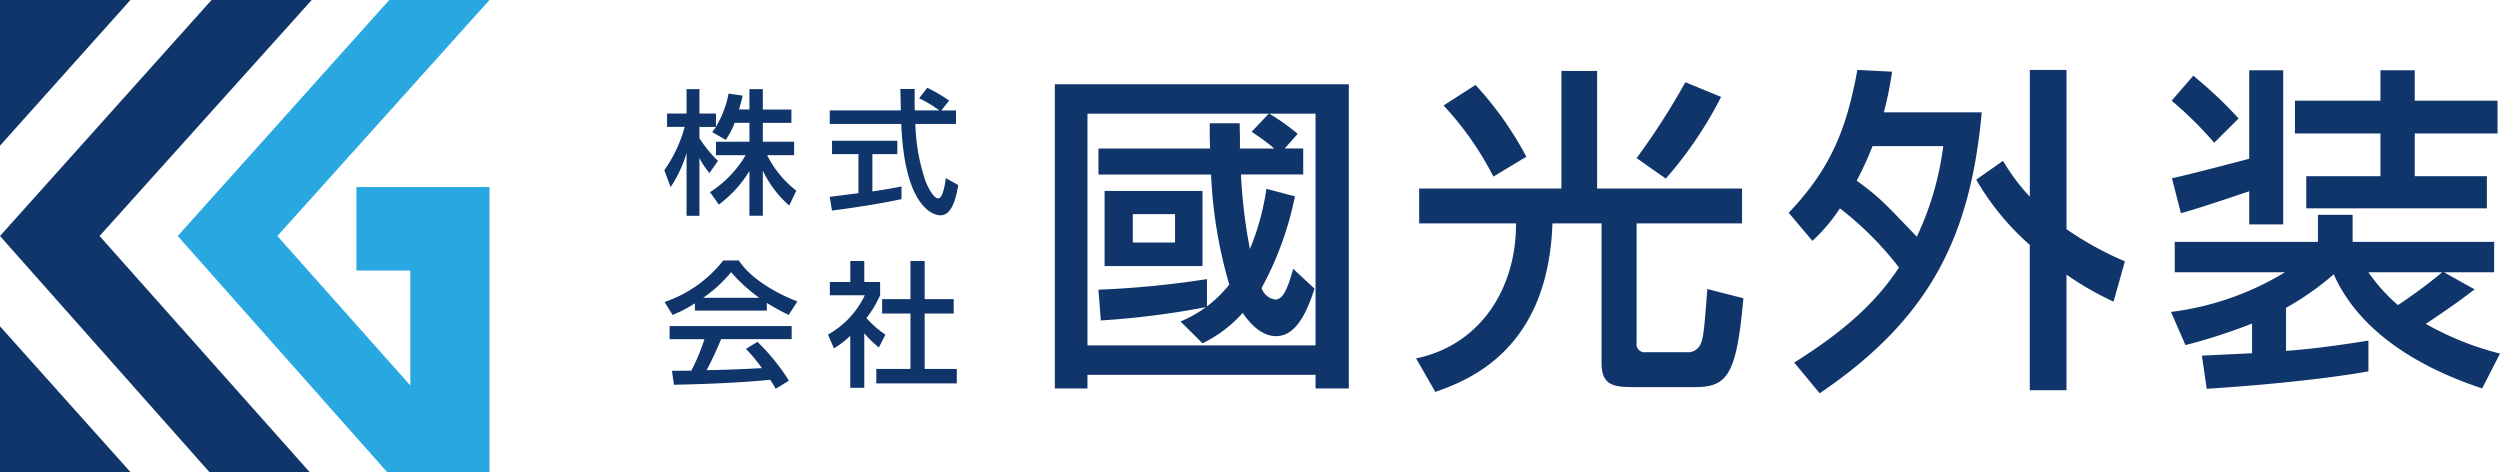 <svg id="logo.svg" xmlns="http://www.w3.org/2000/svg" width="286" height="54" viewBox="0 0 286 54">
  <defs>
    <style>
      .cls-1 {
        fill: #0f356b;
      }

      .cls-1, .cls-2 {
        fill-rule: evenodd;
      }

      .cls-2 {
        fill: #28a7e1;
      }
    </style>
  </defs>
  <path id="シェイプ_1" data-name="シェイプ 1" class="cls-1" d="M124.044,36.052A8.768,8.768,0,0,1,123.021,38l-1.549-.894c0.123-.155.294-0.371,0.434-0.586h-1.892v1.28a13.49,13.49,0,0,0,2.124,2.607l-0.977,1.388a8.864,8.864,0,0,1-1.147-1.727v6.616h-1.472V39.507a14.047,14.047,0,0,1-1.829,3.9L116,41.466a15.471,15.471,0,0,0,2.325-4.951h-2.014V34.988h2.231V32.2h1.472v2.792h1.892V36.5a11.423,11.423,0,0,0,1.441-3.794l1.612,0.232c-0.094.432-.218,0.941-0.419,1.588h1.193V32.2h1.535v2.328h3.27v1.527h-3.27v2.16h3.58v1.542h-3.084a11.846,11.846,0,0,0,3.332,4.057l-0.806,1.7a12.266,12.266,0,0,1-3.022-4v5.167h-1.535v-5.12a13.458,13.458,0,0,1-3.5,3.84l-1.007-1.419a12.627,12.627,0,0,0,4.075-4.226h-3.393V38.211h3.827v-2.16h-1.689Zm23.648-1.418h1.673v1.542h-4.649a22.286,22.286,0,0,0,1.193,6.632c0.078,0.17.776,1.882,1.426,1.882,0.527,0,.776-1.6.868-2.313l1.426,0.8c-0.217,1.188-.635,3.455-2.03,3.455-0.93,0-4.123-1.064-4.495-10.457h-8.183V34.633h8.136c0-.339-0.046-2.051-0.061-2.452h1.642c0,0.956-.015,1.836.016,2.452h2.805a13.836,13.836,0,0,0-2.309-1.388l0.929-1.2a16.376,16.376,0,0,1,2.5,1.465ZM134.921,44.52c0.836-.108,2.929-0.371,3.285-0.416V39.63h-3.022V38.1h7.471V39.63H139.8V43.9c1.782-.262,2.728-0.447,3.332-0.57v1.449c-2.527.555-6.122,1.08-7.951,1.311ZM119.5,56.7a15.4,15.4,0,0,1-2.557,1.327l-0.915-1.481a14.369,14.369,0,0,0,6.711-4.751h1.783c1.131,1.759,3.626,3.5,6.695,4.69l-0.991,1.542a26.185,26.185,0,0,1-2.5-1.373v0.879H119.5V56.7Zm9.237,9.779a9.908,9.908,0,0,0-.635-1.033c-2.124.215-5.595,0.462-11,.57l-0.233-1.6c0.326,0,1.736,0,2.217-.016a22.33,22.33,0,0,0,1.5-3.593h-3.983V59.3h13.964v1.5H122.5c-0.528,1.25-1.132,2.56-1.659,3.547,2.9-.062,3.224-0.077,6.323-0.231a18.555,18.555,0,0,0-1.828-2.205l1.317-.8a23.262,23.262,0,0,1,3.6,4.442Zm-1.875-10.411a18.771,18.771,0,0,1-3.224-2.93,15.878,15.878,0,0,1-3.193,2.93h6.417Zm12.008,10.3h-1.6V60.415A9.88,9.88,0,0,1,135.4,61.85l-0.682-1.574a10.07,10.07,0,0,0,4.216-4.5h-4V54.261h2.34V51.855h1.6v2.405h1.813v1.513a12.086,12.086,0,0,1-1.565,2.606,10.712,10.712,0,0,0,2.17,1.9l-0.744,1.466a11.163,11.163,0,0,1-1.674-1.62v6.247Zm5.285-14.513h1.627v4.364H149.1V57.87h-3.317v6.339h3.674V65.86h-9.207V64.209h3.906V57.87h-3.24V56.219h3.24V51.855Zm16.516-20.214h33.633v34.8H190.5V64.876H164.407V66.44h-3.733v-34.8Zm17.405,25.415a14.539,14.539,0,0,0,2.554-2.5,52.426,52.426,0,0,1-2.082-12.591H165.664V38.991h12.769c-0.039-.938-0.039-1.486-0.039-2.893h3.418c0.039,1.329.039,1.6,0.039,2.893h3.93a26.921,26.921,0,0,0-2.593-1.915L185.152,35H164.407v26.51H190.5V35h-5.3a25.258,25.258,0,0,1,3.261,2.307l-1.493,1.681h2.121v2.972H181.97a59.545,59.545,0,0,0,1.021,8.525,28.5,28.5,0,0,0,1.886-6.883l3.261,0.861a37.019,37.019,0,0,1-3.811,10.479,1.917,1.917,0,0,0,1.571,1.329c1.022,0,1.533-1.759,2.044-3.519l2.435,2.268c-1.3,4.145-2.789,5.435-4.4,5.435-1.925,0-3.3-1.917-3.811-2.658a14.946,14.946,0,0,1-4.6,3.479l-2.515-2.5a13.145,13.145,0,0,0,2.908-1.642,94.407,94.407,0,0,1-12.023,1.525l-0.275-3.519a106.834,106.834,0,0,0,12.415-1.212v3.128Zm-0.51-13.216v8.6h-11.2v-8.6h11.2ZM169.593,46.5v3.246h4.833V46.5h-4.833Zm32.764-2.933h16.267V30.117h4.086v13.45h16.58v3.989H227.228V61.2a0.931,0.931,0,0,0,1.061,1.094h4.676a1.552,1.552,0,0,0,1.454-.7c0.47-.7.55-2.033,0.9-6.53l4.126,1.056c-0.787,8.836-1.847,10.166-5.58,10.166h-6.64c-2.357,0-4.007,0-4.007-2.737V47.555H217.6c-0.471,13.88-8.8,17.712-13.4,19.276L202,63c7.386-1.525,11.472-8.054,11.433-15.444h-11.08V43.566Zm8.487-1.368a35.807,35.807,0,0,0-5.7-8.133l3.654-2.346a38.673,38.673,0,0,1,5.815,8.211Zm16.384-2.112a81.358,81.358,0,0,0,5.579-8.68l4.086,1.681a45.37,45.37,0,0,1-6.325,9.345Zm17.4,6.256c4.951-5.2,6.64-9.775,7.858-16.344l3.968,0.2a40.257,40.257,0,0,1-.942,4.654h11.2c-1.3,14.193-5.893,23.577-18.545,32.14l-2.907-3.519c6.836-4.262,9.94-7.781,11.983-10.869a36.759,36.759,0,0,0-6.757-6.765,20.044,20.044,0,0,1-3.144,3.715Zm9.587-7.624a37.7,37.7,0,0,1-1.808,3.949c2.515,1.837,2.986,2.346,6.877,6.412a34.368,34.368,0,0,0,3.025-10.361h-8.094Zm14.93,1.681a23.251,23.251,0,0,0,3.065,4.1V30h4.2V48.219a36.849,36.849,0,0,0,6.679,3.675l-1.3,4.614a34.943,34.943,0,0,1-5.383-3.089V66.636h-4.2V50.018a29.906,29.906,0,0,1-6.129-7.468ZM323.955,66.44c-3.812-1.29-13.32-4.809-16.974-13.059a32.278,32.278,0,0,1-5.461,3.831v4.927c3.221-.234,6.207-0.665,9.429-1.173v3.519c-6.876,1.212-15.991,1.837-18.5,1.993l-0.551-3.792c0.826-.039,4.833-0.234,5.737-0.274v-3.4a62.109,62.109,0,0,1-7.622,2.463l-1.651-3.793A32.8,32.8,0,0,0,301.4,53.146H288.789V49.667h16.384v-3.09h3.969v3.09h16.187v3.479h-5.735l3.5,1.955c-1.493,1.173-3.576,2.62-5.579,3.948a33.858,33.858,0,0,0,8.486,3.4ZM290.911,30.664a47.719,47.719,0,0,1,5.186,4.888l-2.789,2.776a43.332,43.332,0,0,0-4.872-4.81Zm6.4,13.216c-1.847.625-6.365,2.151-7.819,2.5l-1.022-3.989c1.533-.312,6.915-1.72,8.841-2.228V30.038h3.889V47.672h-3.889V43.879Zm15.009-13.841h3.928v3.479h9.47v3.754h-9.47v4.888H324.5v3.676H303.838V42.159h8.487V37.271h-9.784V33.517h9.784V30.038Zm-1.376,23.108a19.806,19.806,0,0,0,3.38,3.754,58.1,58.1,0,0,0,5.068-3.754h-8.448Z" transform="translate(-40 -22)"/>
  <path id="シェイプ_2" data-name="シェイプ 2" class="cls-1" d="M75.661,22H64.2L40,49l23.95,27H75.415L51.392,49ZM54.919,76H40V59.33Zm0-54H40V38.667Z" transform="translate(-40 -22)"/>
  <path id="シェイプ_3" data-name="シェイプ 3" class="cls-2" d="M80.777,52.946h6.164V66.1L71.729,49,96,22H84.533l-24.2,27,23.95,27H96v-32.6H80.777v9.551Z" transform="translate(-40 -22)"/>
</svg>
